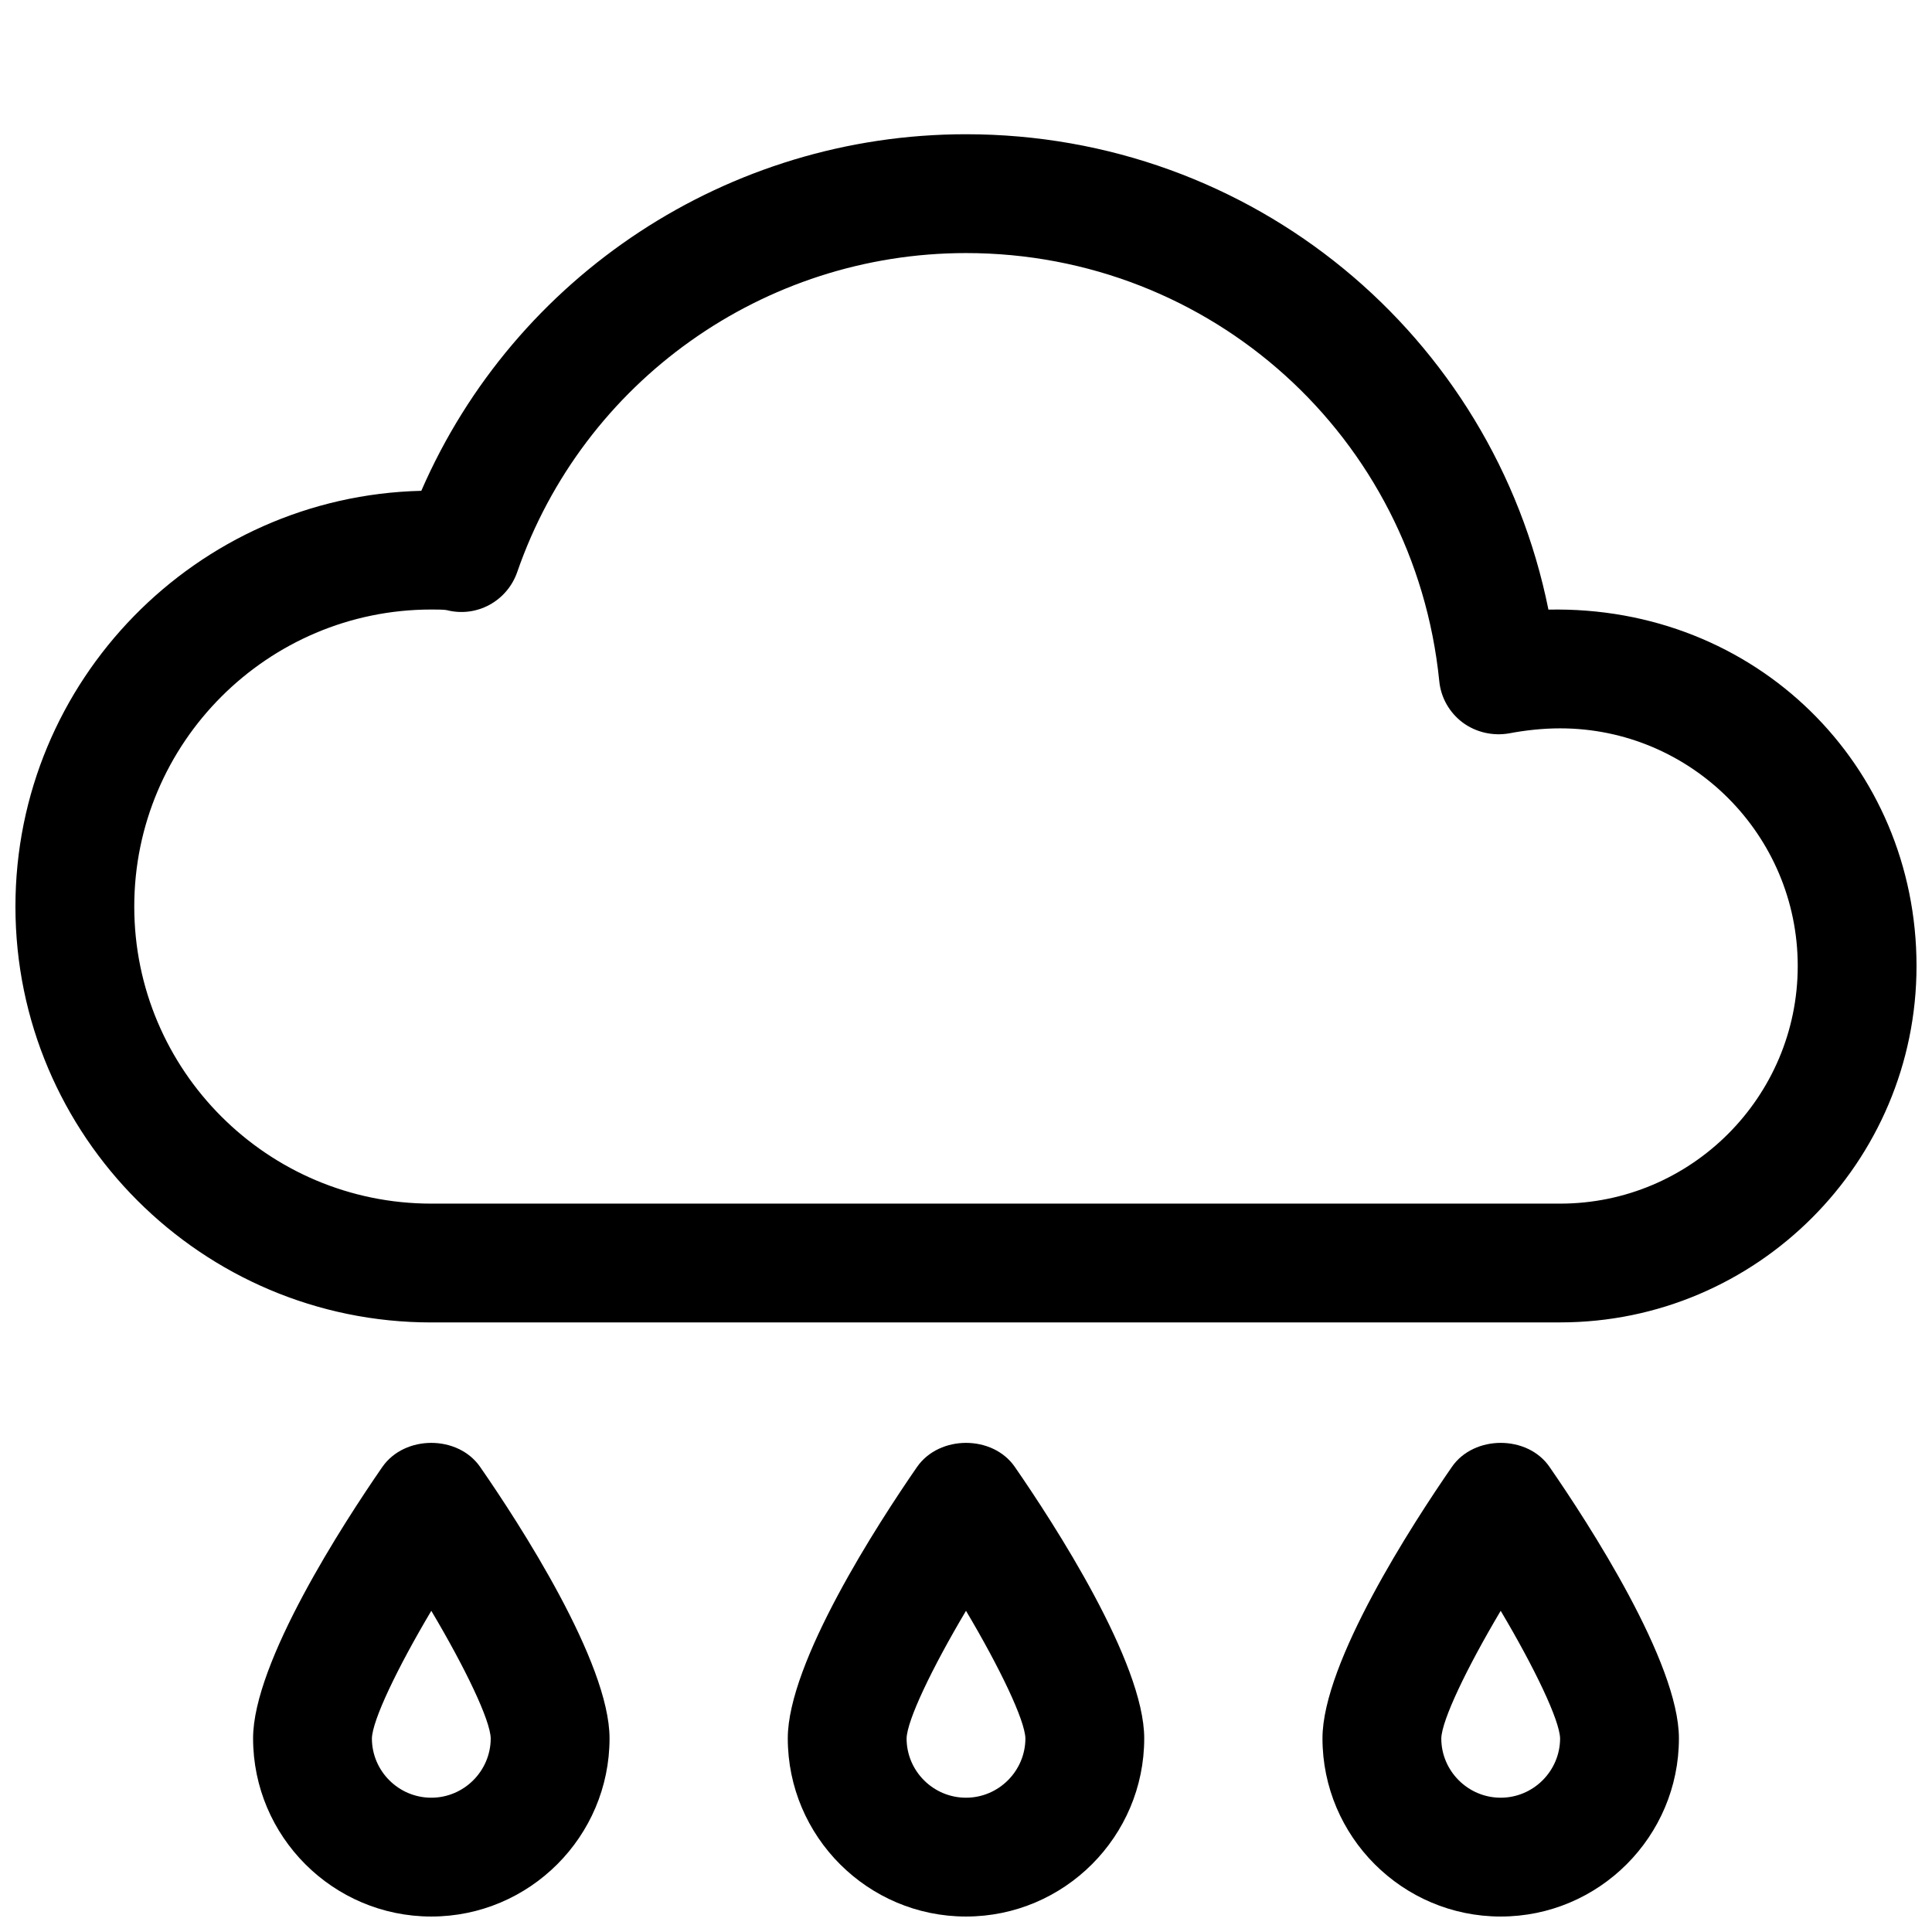 <?xml version="1.0" encoding="UTF-8"?>
<!-- Uploaded to: SVG Repo, www.svgrepo.com, Generator: SVG Repo Mixer Tools -->
<svg width="800px" height="800px" version="1.1" viewBox="144 144 512 512" xmlns="http://www.w3.org/2000/svg">
 <defs>
  <clipPath id="d">
   <path d="m148.09 179h503.81v316h-503.81z"/>
  </clipPath>
  <clipPath id="c">
   <path d="m494 526h95v125.9h-95z"/>
  </clipPath>
  <clipPath id="b">
   <path d="m352 526h96v125.9h-96z"/>
  </clipPath>
  <clipPath id="a">
   <path d="m211 526h95v125.9h-95z"/>
  </clipPath>
 </defs>
 <g>
  <g clip-path="url(#d)">
   <path d="m557.44 494.46h-299.14c-60.77 0-110.21-49.434-110.21-110.21 0-59.891 48.02-108.76 107.56-110.18 24.781-56.992 81.336-94.496 144.34-94.496 75.855 0 139.68 53.152 154.36 125.98 55.039-1.133 97.547 41.312 97.547 94.434 0 52.078-42.383 94.461-94.465 94.461zm-299.14-188.93c-43.391 0-78.719 35.328-78.719 78.719 0 43.422 35.328 78.723 78.719 78.723h299.14c34.73 0 62.977-28.246 62.977-62.977s-28.246-62.977-62.977-62.977c-4.629 0-9.352 0.535-13.477 1.324-4.312 0.754-8.816-0.25-12.344-2.867-3.527-2.644-5.793-6.644-6.203-11.02-6.547-64.648-60.457-113.39-125.41-113.39-53.625 0-101.43 33.977-118.93 84.516-2.676 7.711-10.734 12.152-18.703 10.105-0.723-0.156-2.801-0.156-4.062-0.156z"/>
  </g>
  <g clip-path="url(#c)">
   <path d="m541.7 651.9c-26.039 0-47.23-21.191-47.23-47.23 0-20.121 23.992-57.023 34.289-71.918 5.856-8.5 20.059-8.5 25.883 0 10.297 14.891 34.289 51.797 34.289 71.918 0 26.039-21.191 47.23-47.23 47.23zm0-81.02c-9.07 15.273-15.617 29-15.742 33.816-0.004 8.633 7.082 15.715 15.742 15.715 8.66 0 15.742-7.086 15.742-15.742-0.156-4.82-6.676-18.516-15.742-33.789z"/>
  </g>
  <g clip-path="url(#b)">
   <path d="m400 651.9c-26.039 0-47.23-21.191-47.23-47.23 0-20.121 23.961-57.023 34.258-71.918 5.918-8.5 20.059-8.5 25.914 0 10.297 14.891 34.289 51.797 34.289 71.918 0 26.039-21.191 47.23-47.23 47.23zm0-81.02c-9.07 15.273-15.617 29-15.742 33.816-0.004 8.633 7.051 15.715 15.742 15.715 8.66 0 15.742-7.086 15.742-15.742-0.156-4.82-6.676-18.516-15.742-33.789z"/>
  </g>
  <g clip-path="url(#a)">
   <path d="m258.3 651.9c-26.039 0-47.23-21.191-47.23-47.23 0-20.121 23.961-57.023 34.258-71.918 5.918-8.5 20.027-8.5 25.914 0 10.328 14.891 34.293 51.797 34.293 71.918 0 26.039-21.191 47.23-47.234 47.23zm0-81.02c-9.07 15.273-15.617 29-15.742 33.816 0 8.633 7.055 15.715 15.742 15.715 8.66 0 15.746-7.082 15.746-15.742-0.125-4.82-6.676-18.516-15.746-33.789z"/>
  </g>
 </g>
</svg>